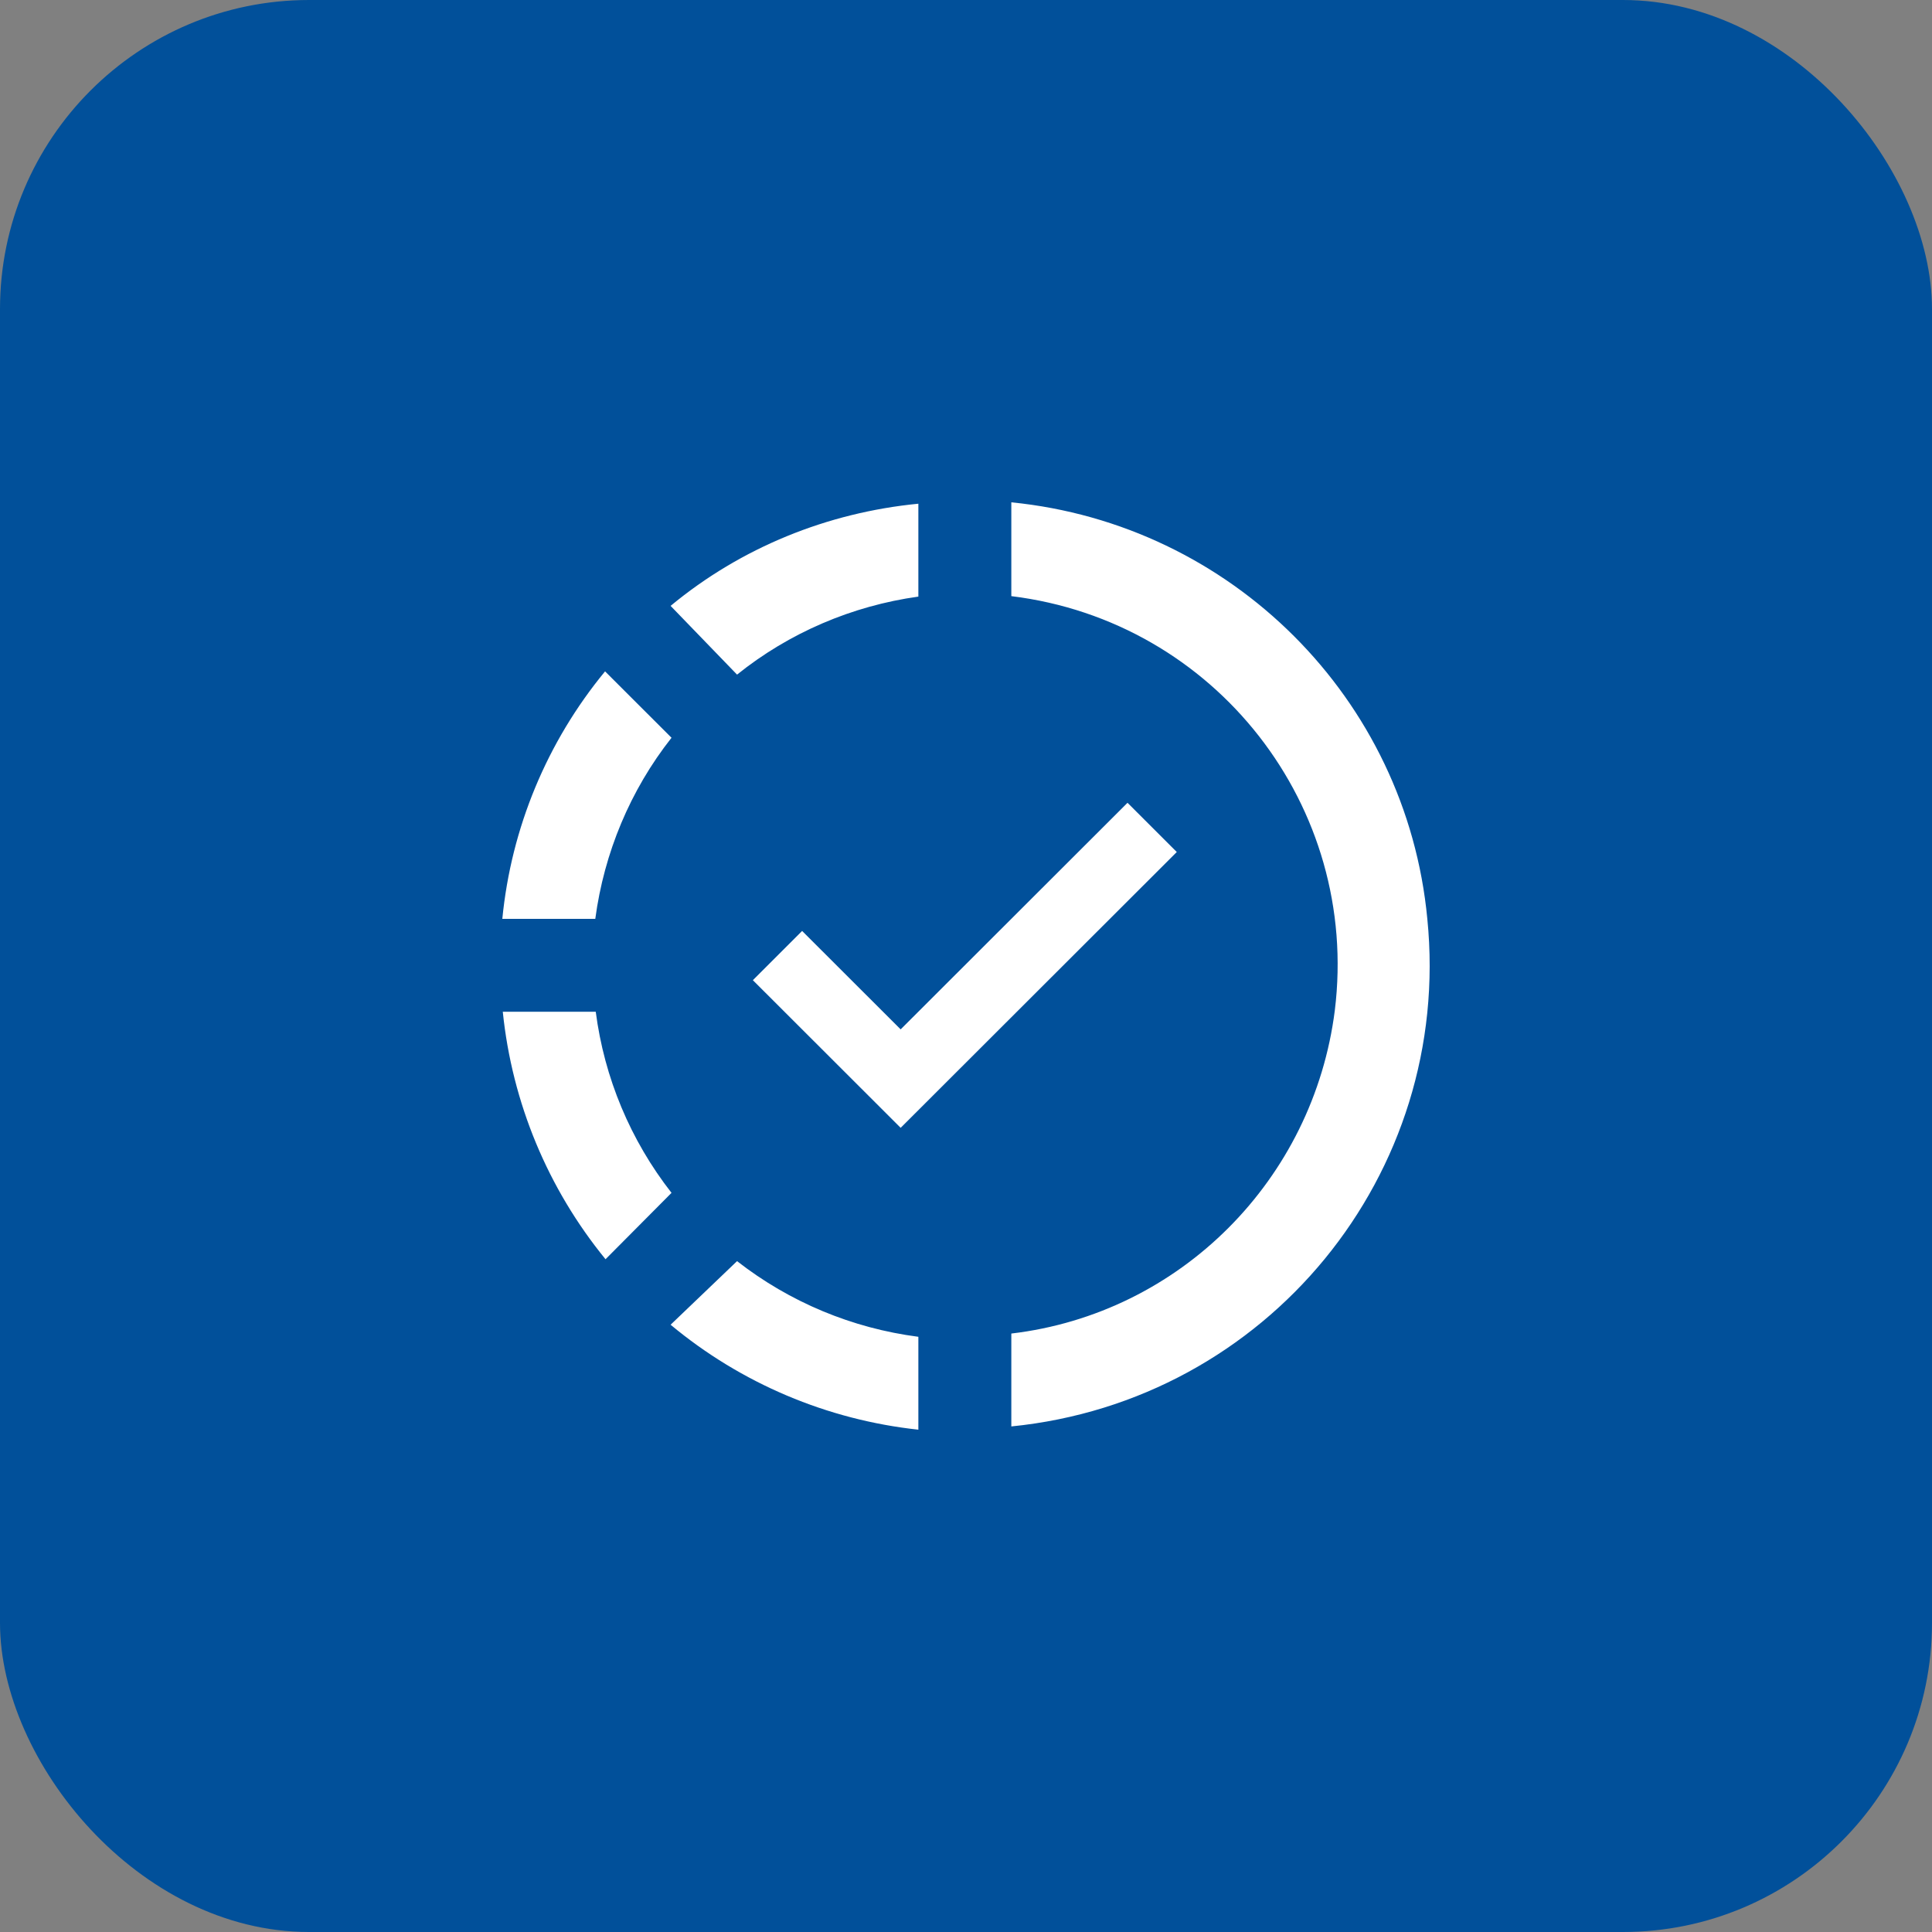 <svg width="50" height="50" viewBox="0 0 50 50" fill="none" xmlns="http://www.w3.org/2000/svg">
<rect x="0" y="0" width="50" height="50" fill="#808080" stroke="none"/>
<rect width="50" height="50" rx="8" fill="#01509A"/>
<path d="M26.173 13V15.428C31.454 16.077 35.195 20.872 34.545 26.148C33.992 30.522 30.551 33.995 26.173 34.512V36.916C32.789 36.255 37.601 30.39 36.939 23.78C36.398 18.072 31.863 13.565 26.173 13ZM23.767 13.036C21.421 13.264 19.183 14.166 17.355 15.68L19.075 17.459C20.422 16.377 22.046 15.68 23.767 15.44V13.036ZM15.659 17.375C14.155 19.199 13.23 21.429 13 23.78H15.406C15.634 22.074 16.308 20.451 17.379 19.093L15.659 17.375ZM29.18 20.776L23.309 26.64L20.759 24.093L19.484 25.367L23.309 29.188L30.455 22.05L29.18 20.776ZM13.012 26.184C13.253 28.539 14.179 30.763 15.671 32.589L17.379 30.871C16.316 29.512 15.639 27.893 15.418 26.184H13.012ZM19.075 32.638L17.355 34.284C19.177 35.801 21.408 36.746 23.767 37V34.596C22.055 34.375 20.435 33.699 19.075 32.638Z" fill="white"/>
</svg>

